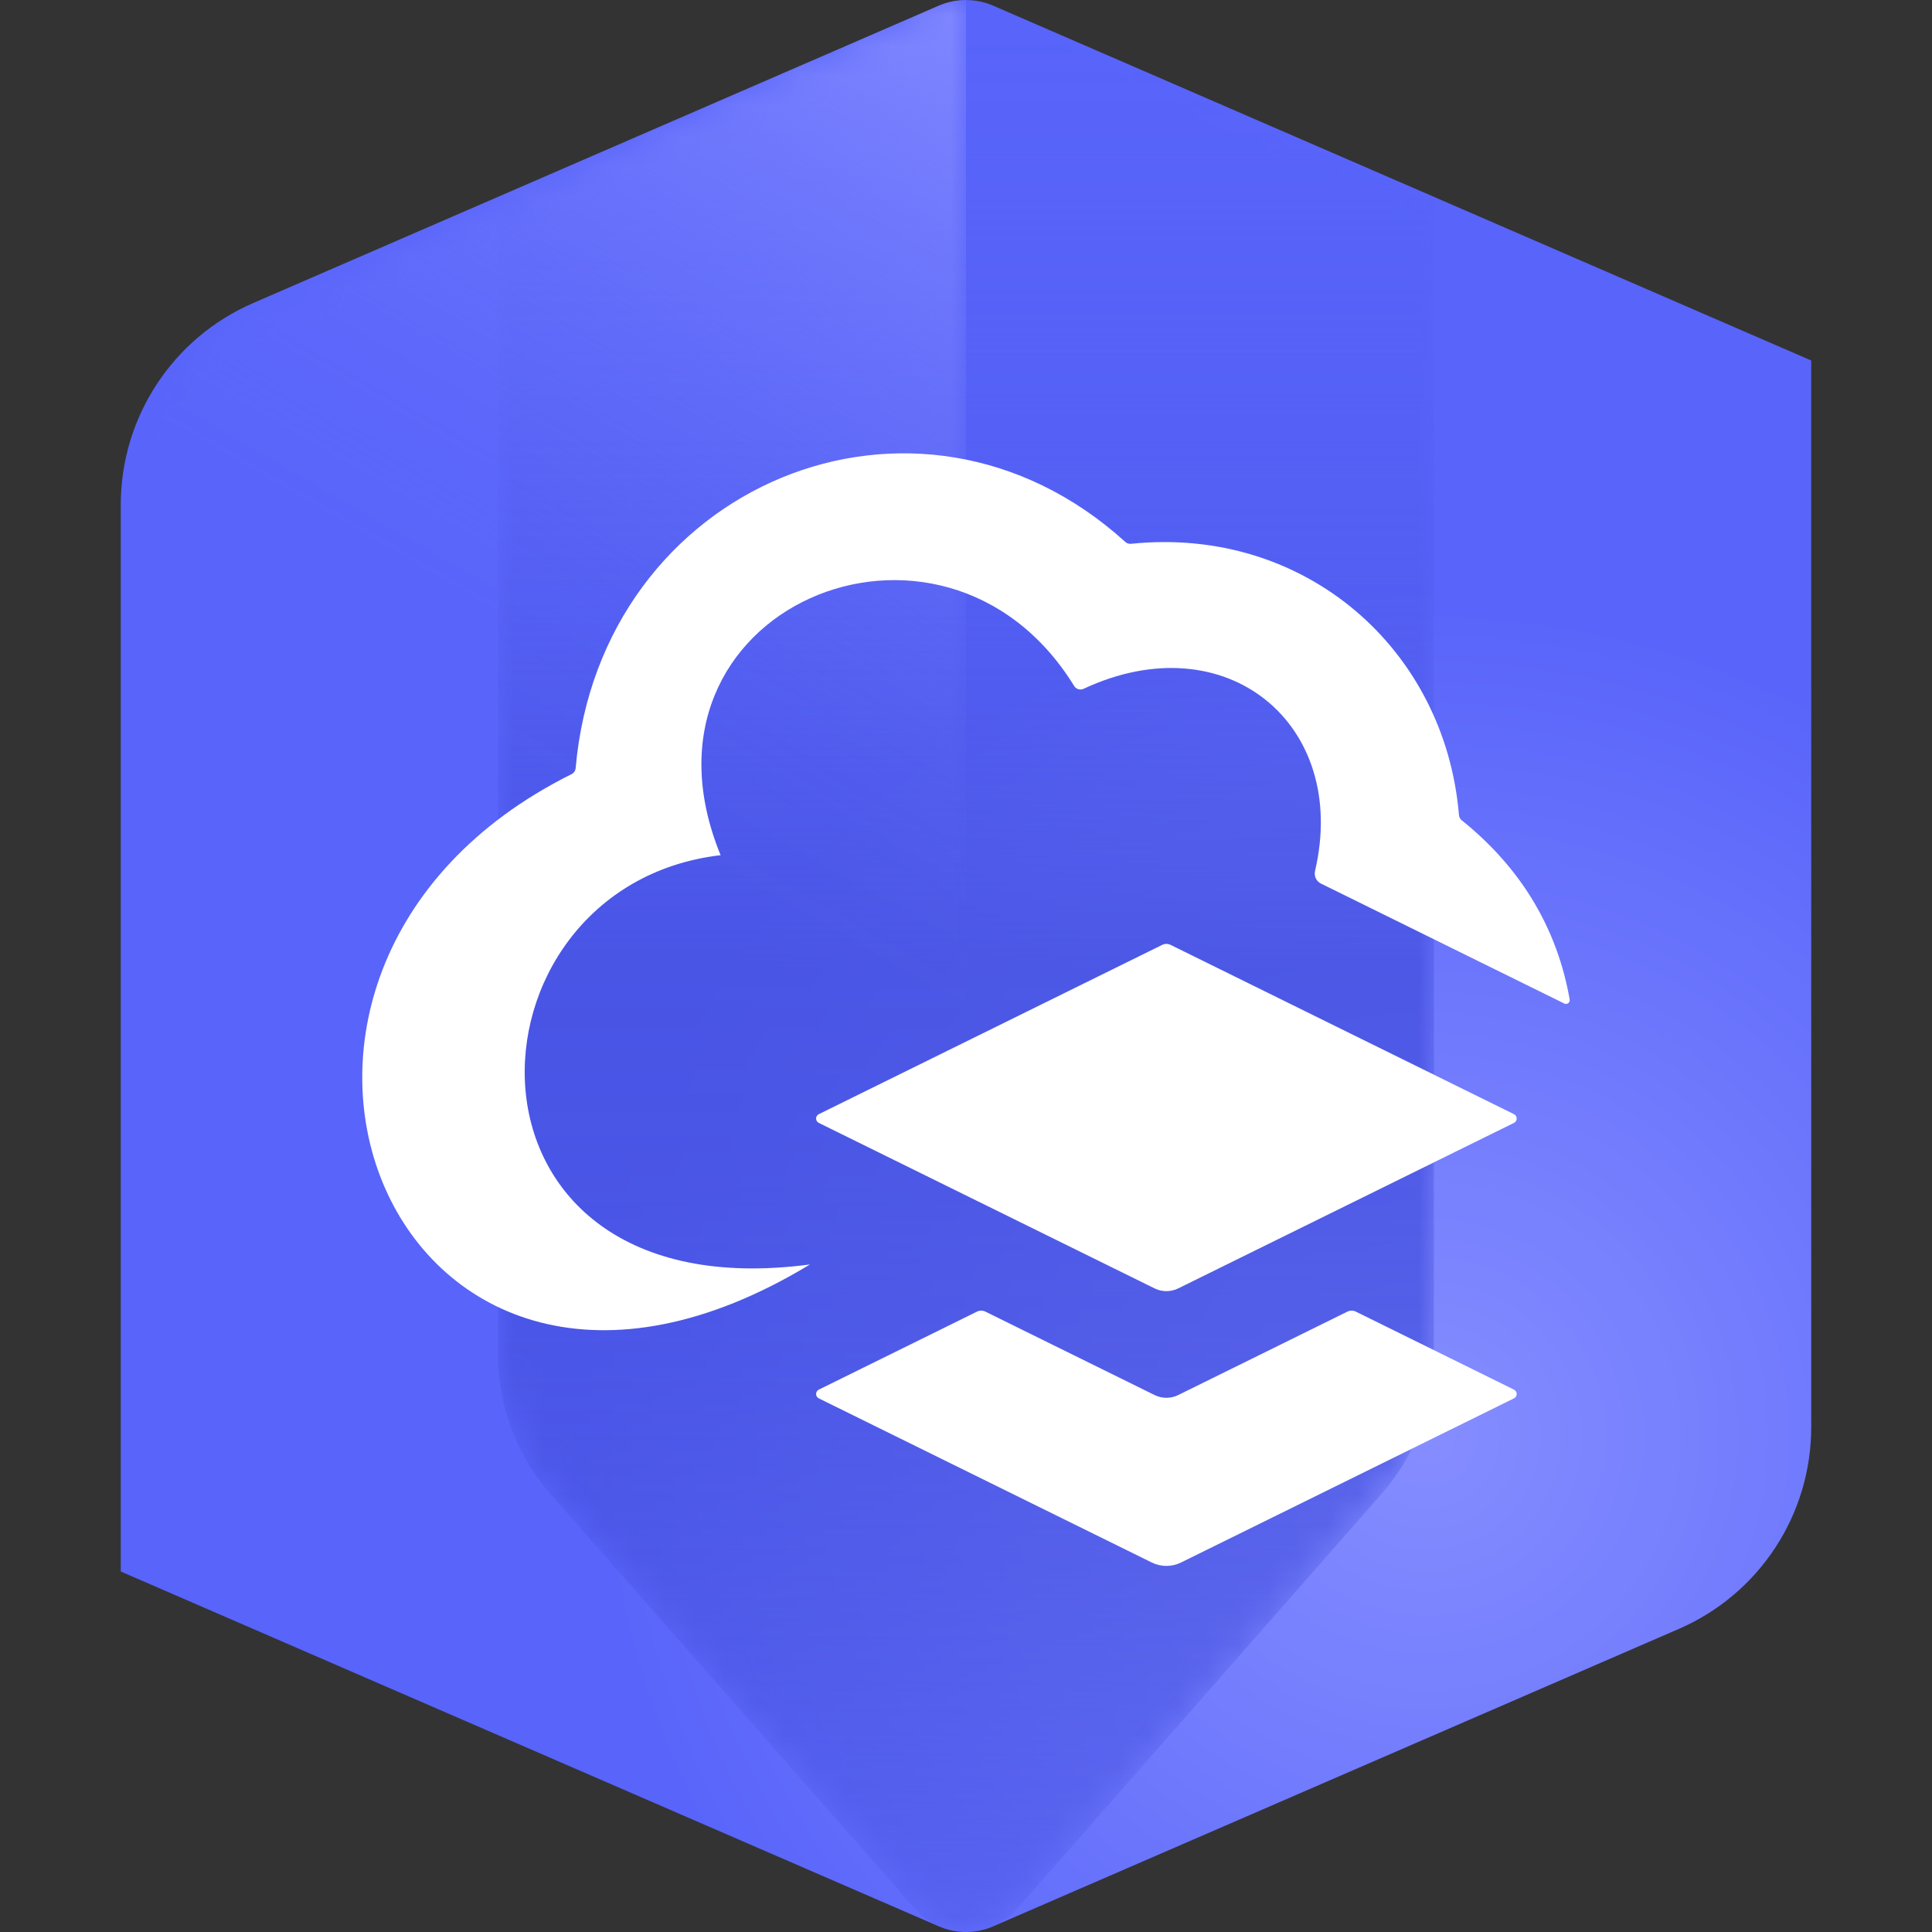 <?xml version="1.0" encoding="UTF-8"?> <svg xmlns="http://www.w3.org/2000/svg" xmlns:xlink="http://www.w3.org/1999/xlink" viewBox="0 0 64 64"><rect x="0" y="0" width="64" height="64" fill="#333333" stroke="none"/><defs><style>.uuid-d9112ecb-10b2-48c7-a796-3b28a7165626{fill:none;}.uuid-f37aa643-5371-4c00-a03d-84c2e251d595{mask:url(#uuid-5662fe50-a40c-430a-854d-0e23db08ad1c);}.uuid-db7ebd2f-a1cb-4d18-b965-9d95c97f6f4a{fill:url(#uuid-506390f9-90a4-410b-a6ee-4c79ff0fc468);}.uuid-e1b0cc73-e778-450e-b227-58532e32f090{fill:url(#uuid-6b8d41ba-6de1-4f65-a89b-626274a4c507);}.uuid-e35f0835-5c45-474d-bca4-3d5e44bbf071{fill:url(#uuid-6cbdebce-5ee6-43a3-a223-504807ed072a);}.uuid-8dfbe302-ec1c-4292-9dd8-6f5b2e30efbe{fill:#fff;}.uuid-55c124b6-9ef6-4f9f-93c9-778b59305ce6{fill:url(#uuid-9a114718-d86e-40dc-b68d-b29e57dcbd59);}.uuid-f35ef149-96df-43a3-b4d7-c0742fd2e149{mask:url(#uuid-d753f283-d479-40d4-9281-91da4c295fea);}.uuid-a9e1a3bb-a2e6-4fea-ab44-092bd6cad906{fill:url(#uuid-822be5c0-1859-4ddf-96c2-0b5697f74438);}.uuid-609910eb-b52b-4540-bd5e-cc4bfa2e487c{fill:url(#uuid-6e8c264c-2e76-4af8-b5f1-d1f2743478a3);}</style><linearGradient id="uuid-6e8c264c-2e76-4af8-b5f1-d1f2743478a3" x1="32" y1="-.001" x2="32" y2="63.999" gradientTransform="matrix(1, 0, 0, 1, 0, 0)" gradientUnits="userSpaceOnUse"><stop offset="0" stop-color="#4551e0" stop-opacity="0"></stop><stop offset=".073" stop-color="#4551e0" stop-opacity=".019"></stop><stop offset=".148" stop-color="#4551e0" stop-opacity=".074"></stop><stop offset=".224" stop-color="#4551e0" stop-opacity=".167"></stop><stop offset=".301" stop-color="#4551e0" stop-opacity=".297"></stop><stop offset=".379" stop-color="#4551e0" stop-opacity=".464"></stop><stop offset=".456" stop-color="#4551e0" stop-opacity=".665"></stop><stop offset=".501" stop-color="#4551e0" stop-opacity=".8"></stop><stop offset=".604" stop-color="#4551e0" stop-opacity=".781"></stop><stop offset=".711" stop-color="#4551e0" stop-opacity=".726"></stop><stop offset=".819" stop-color="#4551e0" stop-opacity=".633"></stop><stop offset=".928" stop-color="#4551e0" stop-opacity=".505"></stop><stop offset="1" stop-color="#4551e0" stop-opacity=".4"></stop></linearGradient><linearGradient id="uuid-506390f9-90a4-410b-a6ee-4c79ff0fc468" x1="38.551" y1="3.783" x2="9.009" y2="54.95" gradientTransform="matrix(1, 0, 0, 1, 0, 0)" gradientUnits="userSpaceOnUse"><stop offset=".005" stop-color="#8087ff"></stop><stop offset=".06" stop-color="#8087ff" stop-opacity=".797"></stop><stop offset=".124" stop-color="#8087ff" stop-opacity=".588"></stop><stop offset=".188" stop-color="#8087ff" stop-opacity=".408"></stop><stop offset=".253" stop-color="#8087ff" stop-opacity=".261"></stop><stop offset=".317" stop-color="#8087ff" stop-opacity=".147"></stop><stop offset=".38" stop-color="#8087ff" stop-opacity=".065"></stop><stop offset=".442" stop-color="#8087ff" stop-opacity=".016"></stop><stop offset=".502" stop-color="#8087ff" stop-opacity="0"></stop></linearGradient><radialGradient id="uuid-822be5c0-1859-4ddf-96c2-0b5697f74438" cx="13.512" cy="43.927" fx="13.512" fy="43.927" r="50.321" gradientTransform="translate(32.634 .002) scale(1.083)" gradientUnits="userSpaceOnUse"><stop offset="0" stop-color="#858dff"></stop><stop offset=".515" stop-color="#5864fa"></stop></radialGradient><linearGradient id="uuid-6cbdebce-5ee6-43a3-a223-504807ed072a" x1="16.5" y1="31.998" x2="47.5" y2="31.998" gradientTransform="matrix(1, 0, 0, 1, 0, 0)" gradientUnits="userSpaceOnUse"><stop offset="0" stop-color="gray"></stop><stop offset=".05" stop-color="#979797"></stop><stop offset=".142" stop-color="#bcbcbc"></stop><stop offset=".234" stop-color="#d9d9d9"></stop><stop offset=".324" stop-color="#eee"></stop><stop offset=".414" stop-color="#fafafa"></stop><stop offset=".5" stop-color="#fff"></stop><stop offset=".564" stop-color="#fafafa"></stop><stop offset=".63" stop-color="#eee"></stop><stop offset=".697" stop-color="#d9d9d9"></stop><stop offset=".765" stop-color="#bcbcbc"></stop><stop offset=".833" stop-color="#979797"></stop><stop offset=".902" stop-color="#696969"></stop><stop offset=".97" stop-color="#333"></stop><stop offset="1" stop-color="#1a1a1a"></stop></linearGradient><mask id="uuid-d753f283-d479-40d4-9281-91da4c295fea" x="16.5" y="-.001" width="31" height="64" maskUnits="userSpaceOnUse"><path class="uuid-e35f0835-5c45-474d-bca4-3d5e44bbf071" d="M33.69,63.234l12.069-13.74c1.122-1.277,1.741-2.919,1.741-4.62V6.579L32.902,.189c-.575-.252-1.229-.252-1.804,0l-14.598,6.39V44.875c0,1.7,.619,3.342,1.741,4.62l12.069,13.74c.905,1.031,2.504,.999,3.381,0Z"></path></mask><linearGradient id="uuid-6b8d41ba-6de1-4f65-a89b-626274a4c507" x1="38.62" y1="3.823" x2="9.141" y2="54.883" gradientTransform="matrix(1, 0, 0, 1, 0, 0)" gradientUnits="userSpaceOnUse"><stop offset="0" stop-color="#e63a00"></stop><stop offset=".031" stop-color="#e63a00" stop-opacity=".883"></stop><stop offset=".099" stop-color="#e63a00" stop-opacity=".652"></stop><stop offset=".168" stop-color="#e63a00" stop-opacity=".452"></stop><stop offset=".236" stop-color="#e63a00" stop-opacity=".289"></stop><stop offset=".304" stop-color="#e63a00" stop-opacity=".163"></stop><stop offset=".371" stop-color="#e63a00" stop-opacity=".072"></stop><stop offset=".437" stop-color="#e63a00" stop-opacity=".018"></stop><stop offset=".5" stop-color="#e63a00" stop-opacity="0"></stop></linearGradient><linearGradient id="uuid-9a114718-d86e-40dc-b68d-b29e57dcbd59" x1="4.25" y1="32" x2="32" y2="32" gradientTransform="matrix(1, 0, 0, 1, 0, 0)" gradientUnits="userSpaceOnUse"><stop offset=".722" stop-color="#fff"></stop><stop offset="1" stop-color="#333"></stop></linearGradient><mask id="uuid-5662fe50-a40c-430a-854d-0e23db08ad1c" x="4" y=".001" width="28" height="63.999" maskUnits="userSpaceOnUse"><g><path class="uuid-e1b0cc73-e778-450e-b227-58532e32f090" d="M31.098,.189L8.443,10.106c-2.547,1.115-4.193,3.632-4.193,6.413V52.059l26.848,11.752c.288,.126,.595,.189,.902,.189V.001c-.307,0-.615,.063-.902,.189Z"></path><path class="uuid-55c124b6-9ef6-4f9f-93c9-778b59305ce6" d="M31.098,.189L8.443,10.106c-2.547,1.115-4.193,3.632-4.193,6.413V52.059l26.848,11.752c.288,.126,.595,.189,.902,.189V.001c-.307,0-.615,.063-.902,.189Z"></path></g></mask></defs><g id="uuid-8ef96c93-b911-430f-aaf9-d8969dfbec52"><path class="uuid-a9e1a3bb-a2e6-4fea-ab44-092bd6cad906" d="M4,16.721V52.058l27.099,11.754c.574,.249,1.226,.25,1.8,.001l22.716-9.854c2.662-1.155,4.384-3.779,4.384-6.681V11.942L32.901,.188c-.574-.249-1.228-.248-1.802,0L8.384,10.04c-2.662,1.155-4.384,3.779-4.384,6.681Z"></path><g class="uuid-f35ef149-96df-43a3-b4d7-c0742fd2e149"><path class="uuid-609910eb-b52b-4540-bd5e-cc4bfa2e487c" d="M30.31,63.234c.427,.486,1.043,.765,1.69,.765s1.263-.279,1.69-.765l12.069-13.74c1.122-1.277,1.741-2.919,1.741-4.62V6.579L32.901,.188c-.575-.252-1.227-.251-1.802,0l-14.599,6.333V44.875c0,1.7,.619,3.342,1.741,4.62l12.069,13.74Z"></path></g><g class="uuid-f37aa643-5371-4c00-a03d-84c2e251d595"><path class="uuid-db7ebd2f-a1cb-4d18-b965-9d95c97f6f4a" d="M31.099,.189L8.365,10.048c-2.65,1.149-4.365,3.763-4.365,6.651V52.058l27.099,11.754c.288,.126,.593,.187,.901,.187V.001c-.307,0-.614,.062-.901,.188Z"></path></g></g><g id="uuid-d6f30754-996a-45ca-af27-089a9bc40825"><rect class="uuid-d9112ecb-10b2-48c7-a796-3b28a7165626" width="64" height="64"></rect><path class="uuid-8dfbe302-ec1c-4292-9dd8-6f5b2e30efbe" d="M44.638,43.448c.086-.042,.187-.042,.273,0l5.243,2.586c.055,.027,.089,.083,.089,.144s-.035,.117-.089,.144l-11.031,5.438c-.305,.151-.664,.151-.969,0l-11.031-5.438c-.055-.027-.089-.083-.089-.144s.035-.117,.089-.144l5.244-2.586c.086-.042,.187-.042,.273,0l5.608,2.765c.247,.122,.536,.122,.782,0l5.608-2.765Zm-17.515-6.539c-.055,.027-.089,.083-.089,.144s.035,.117,.089,.144l11.125,5.483c.246,.121,.535,.121,.782,0l11.124-5.483c.055-.027,.089-.083,.089-.144s-.035-.117-.089-.144l-11.379-5.61c-.086-.042-.187-.042-.273,0l-11.379,5.61Zm-3.251-8.578c-3.343-8.153,7.353-12.682,11.71-5.608,.066,.107,.201,.147,.314,.094,4.727-2.207,8.805,1.178,7.666,6.036-.039,.168,.042,.34,.196,.416l8.063,3.975c.042,.021,.091,.016,.129-.012s.056-.074,.048-.12c-.401-2.281-1.545-4.307-3.577-5.94-.053-.042-.086-.104-.091-.172-.458-5.484-5.083-9.58-10.863-8.986-.07,.007-.139-.016-.191-.063-6.909-6.269-17.384-1.898-18.207,7.495-.008,.086-.059,.161-.136,.199-13.153,6.546-5.945,24.629,7.898,16.242-12.346,1.638-11.797-12.523-2.959-13.558Z"></path></g></svg> 